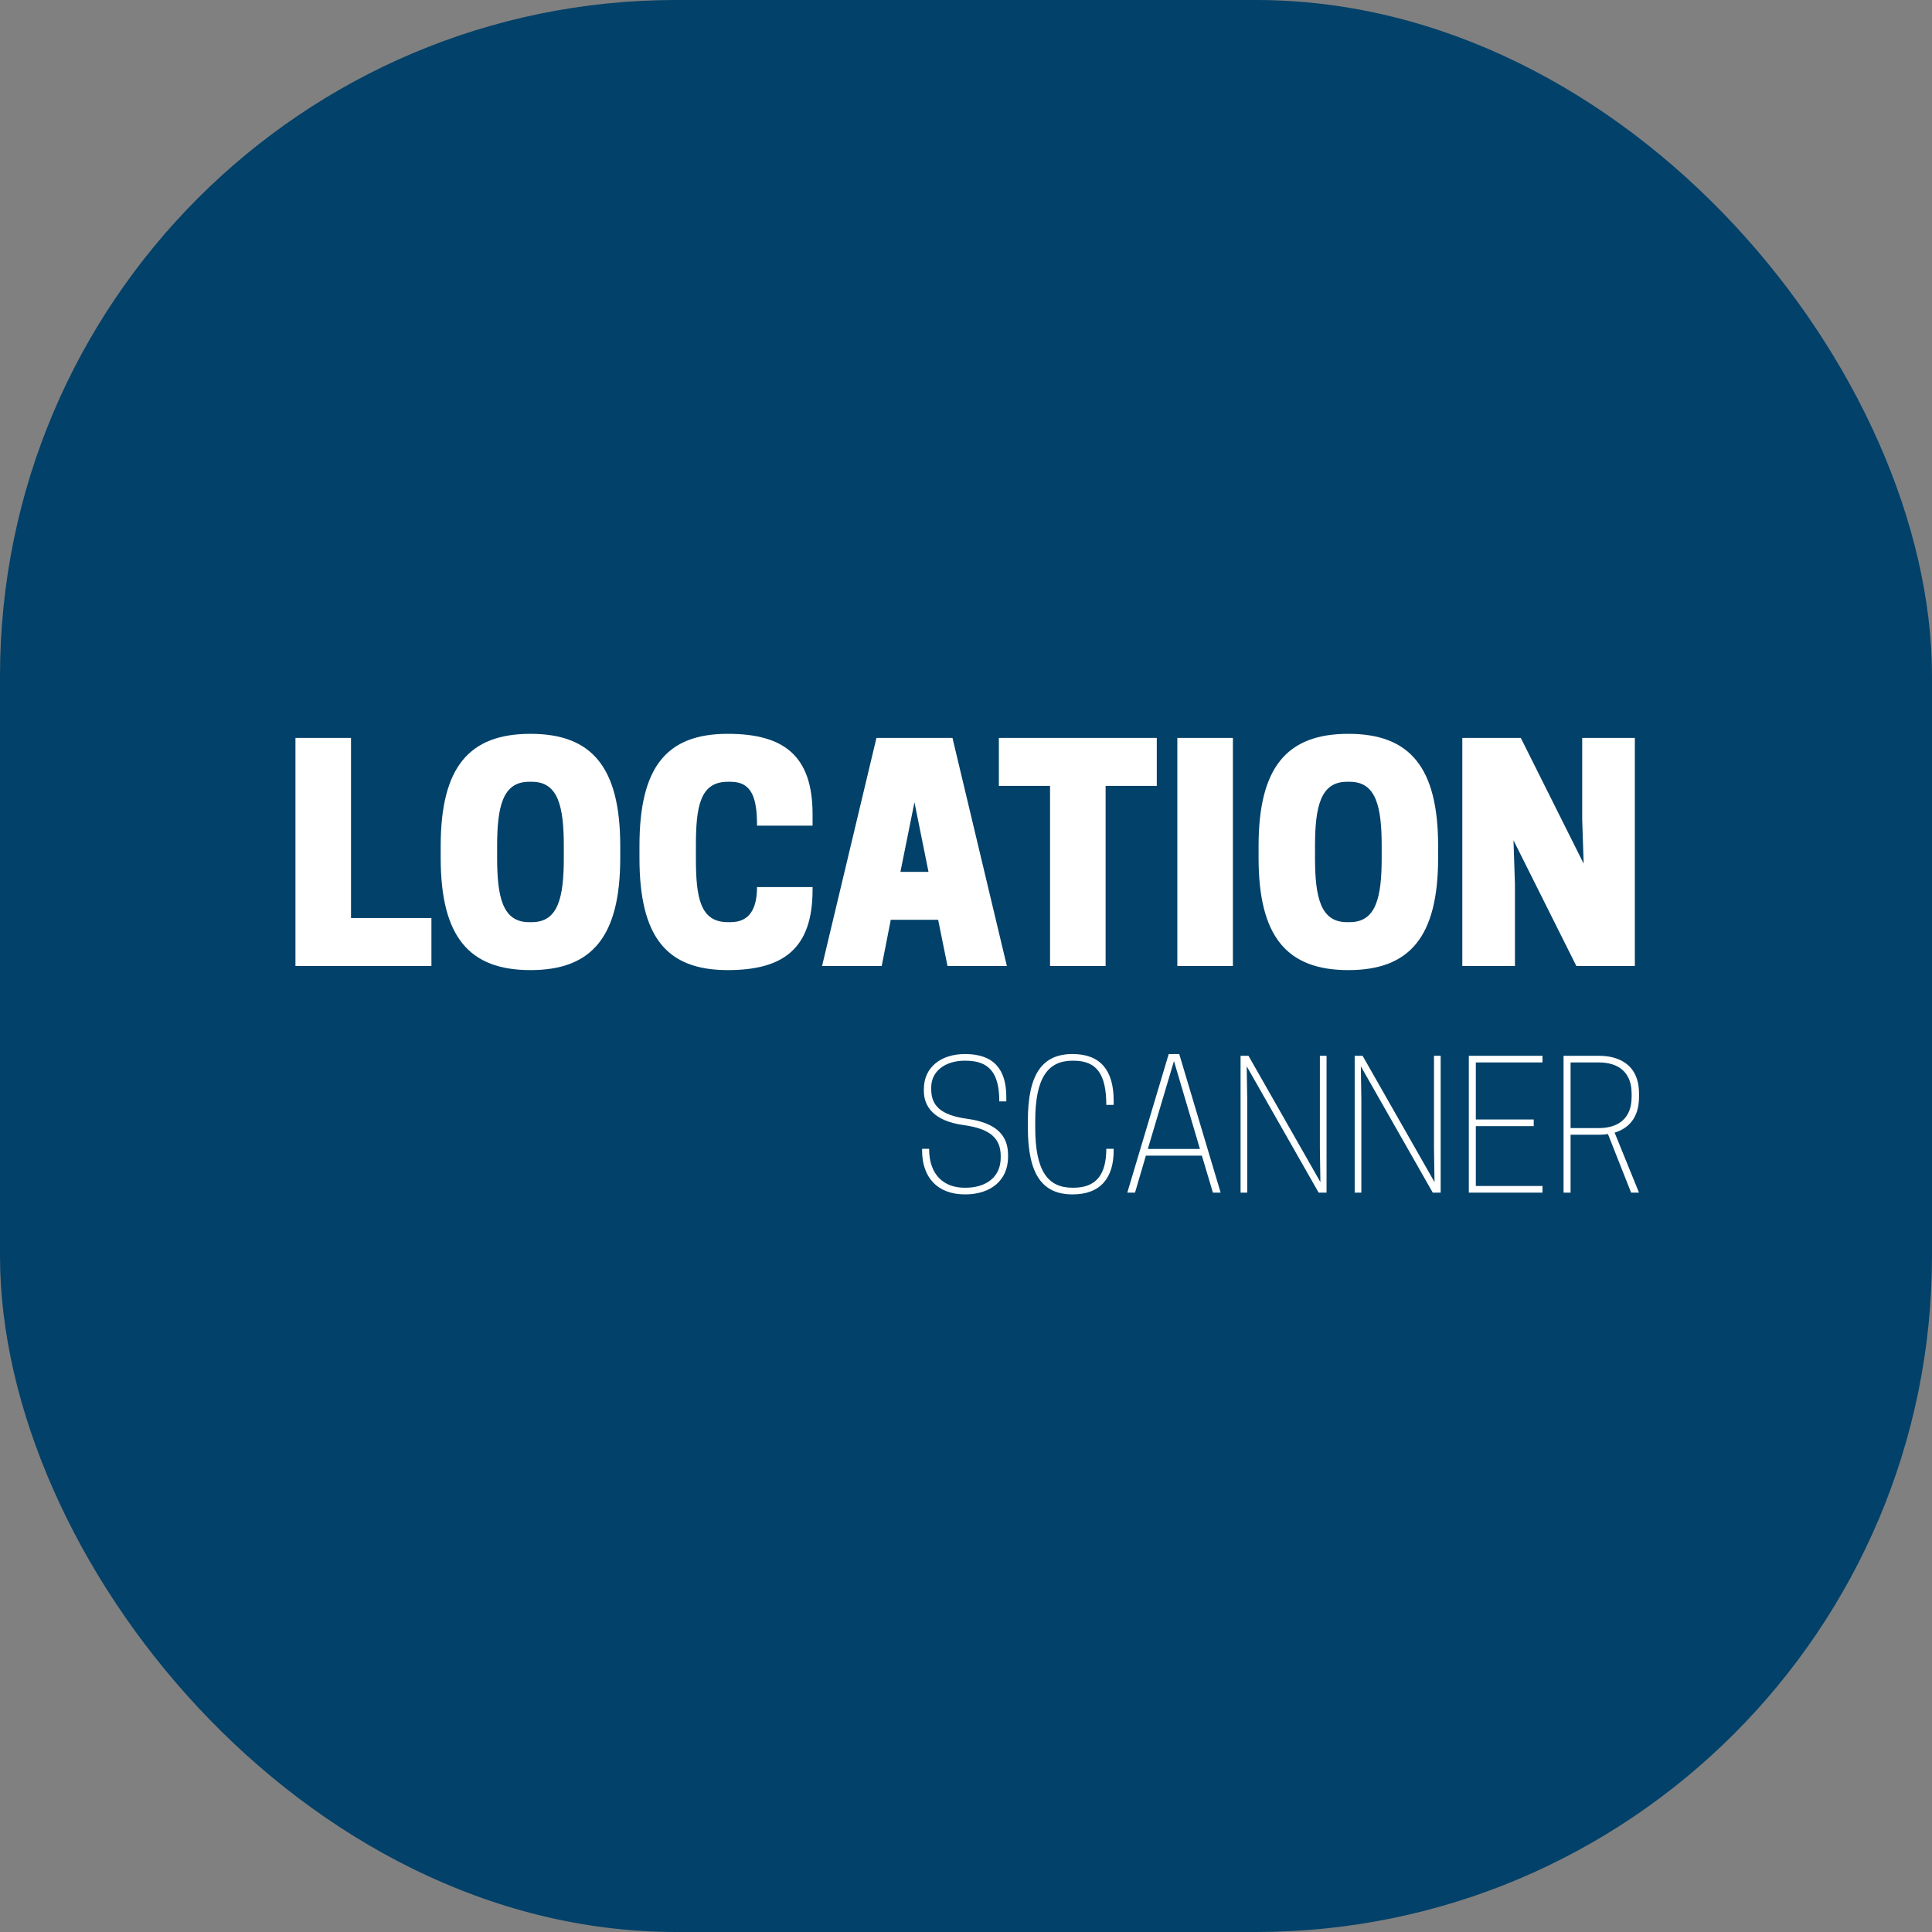 <svg xmlns="http://www.w3.org/2000/svg" version="1.1" xmlns:xlink="http://www.w3.org/1999/xlink" xmlns:svgjs="http://svgjs.dev/svgjs" width="1000" height="1000"><rect width="100%" height="100%" fill="#808080" stroke="none"/><g clip-path="url(#SvgjsClipPath1027)"><rect width="1000" height="1000" fill="#024169"></rect><g transform="matrix(3.784,0,0,3.784,150,378.919)"><svg xmlns="http://www.w3.org/2000/svg" version="1.1" xmlns:xlink="http://www.w3.org/1999/xlink" xmlns:svgjs="http://svgjs.dev/svgjs" width="185" height="64"><svg width="185" height="64" viewBox="0 0 185 64" fill="none" xmlns="http://www.w3.org/2000/svg">
<path d="M19.373 32H0.773V0.8H8.373V25.44H19.373V32Z" fill="white"></path>
<path d="M32.92 32.56C24.52 32.56 20.64 28 20.64 17.2V15.6C20.64 4.8 24.52 0.24 32.92 0.24C41.32 0.24 45.2 4.8 45.2 15.6V17.2C45.2 28 41.32 32.56 32.92 32.56ZM32.72 26H33.12C36.72 26 37.48 22.6 37.48 17.2V15.6C37.48 10.2 36.72 6.8 33.12 6.8H32.72C29.12 6.8 28.36 10.2 28.36 15.6V17.2C28.36 22.6 29.12 26 32.72 26Z" fill="white"></path>
<path d="M55.548 17.2C55.548 22.6 56.108 26 59.908 26H60.308C62.988 26 63.908 24 63.908 21.2H71.508V21.56C71.508 29.6 67.548 32.56 59.908 32.56C51.508 32.56 47.828 28 47.828 17.2V15.6C47.828 4.8 51.508 0.24 59.908 0.24C67.548 0.24 71.508 3.2 71.508 11.24V12.8H63.908C63.908 9.2 63.308 6.8 60.308 6.8H59.908C56.108 6.8 55.548 10.2 55.548 15.6V17.2Z" fill="white"></path>
<path d="M80.245 0.8H90.645L98.085 32H89.965L88.685 25.68H82.205L80.965 32H72.805L80.245 0.8ZM85.445 9.6L83.525 19.12H87.365L85.445 9.6Z" fill="white"></path>
<path d="M111.591 7.36V32H103.991V7.36H96.991V0.8H118.591V7.36H111.591Z" fill="white"></path>
<path d="M129.003 0.8V32H121.403V0.8H129.003Z" fill="white"></path>
<path d="M144.795 32.56C136.395 32.56 132.515 28 132.515 17.2V15.6C132.515 4.8 136.395 0.24 144.795 0.24C153.195 0.24 157.075 4.8 157.075 15.6V17.2C157.075 28 153.195 32.56 144.795 32.56ZM144.595 26H144.995C148.595 26 149.355 22.6 149.355 17.2V15.6C149.355 10.2 148.595 6.8 144.995 6.8H144.595C140.995 6.8 140.235 10.2 140.235 15.6V17.2C140.235 22.6 140.995 26 144.595 26Z" fill="white"></path>
<path d="M183.983 0.8V32H175.983L167.383 14.8L167.583 20.8V32H160.383V0.8H168.383L176.983 18L176.783 12V0.8H183.983Z" fill="white"></path>
<path d="M92.177 53.76C88.097 53.208 86.729 51.216 86.729 49.08V48.84C86.729 45.84 89.081 44.04 92.369 44.04C96.377 44.04 98.009 46.224 98.009 49.92V50.52H97.049C97.049 46.584 95.633 44.952 92.441 44.952H92.297C89.753 44.952 87.737 46.32 87.737 48.6V48.84C87.737 51.048 88.961 52.392 92.633 52.896C96.713 53.448 98.249 55.224 98.249 57.864V58.104C98.249 61.32 95.873 63.24 92.369 63.24C88.553 63.24 86.489 60.888 86.489 57.24V57H87.449C87.449 60.624 89.513 62.328 92.297 62.328H92.441C95.249 62.328 97.241 60.864 97.241 58.224V57.984C97.241 55.464 95.657 54.24 92.177 53.76Z" fill="white"></path>
<path d="M101.965 54.12C101.965 60 103.669 62.328 107.053 62.328H107.197C110.341 62.328 111.685 60.48 111.685 57H112.693V57.24C112.693 60.96 110.917 63.24 107.077 63.24C102.997 63.24 100.957 60.6 100.957 54.12V53.16C100.957 46.68 102.997 44.04 107.077 44.04C110.917 44.04 112.693 46.32 112.693 50.4V51H111.685C111.685 46.68 110.293 44.952 107.197 44.952H107.053C103.717 44.952 101.965 47.28 101.965 53.16V54.12Z" fill="white"></path>
<path d="M120.222 44.04H121.662L127.326 63H126.27L124.758 57.936H117.102L115.614 63H114.558L120.222 44.04ZM120.942 45L117.366 57.024H124.494L120.942 45Z" fill="white"></path>
<path d="M141.813 44.28V63H140.733L130.893 45.72L130.965 50.28V63H130.053V44.28H131.133L140.973 61.56L140.901 57V44.28H141.813Z" fill="white"></path>
<path d="M157.422 44.28V63H156.342L146.502 45.72L146.574 50.28V63H145.662V44.28H146.742L156.582 61.56L156.51 57V44.28H157.422Z" fill="white"></path>
<path d="M161.272 44.28H171.352V45.192H162.232V52.992H170.152V53.904H162.232V62.088H171.352V63H161.272V44.28Z" fill="white"></path>
<path d="M175.193 55.08V63H174.232V44.28H179.081C181.625 44.28 184.553 45.36 184.553 49.44V49.92C184.553 52.872 183.017 54.24 181.217 54.792L184.553 63H183.473L180.305 54.984C179.897 55.056 179.489 55.08 179.081 55.08H175.193ZM175.193 54.168H179.081C180.905 54.168 183.544 53.496 183.544 49.872V49.488C183.544 45.864 180.905 45.192 179.081 45.192H175.193V54.168Z" fill="white"></path>
</svg></svg></g></g><defs><clipPath id="SvgjsClipPath1027"><rect width="1000" height="1000" x="0" y="0" rx="350" ry="350"></rect></clipPath></defs></svg>